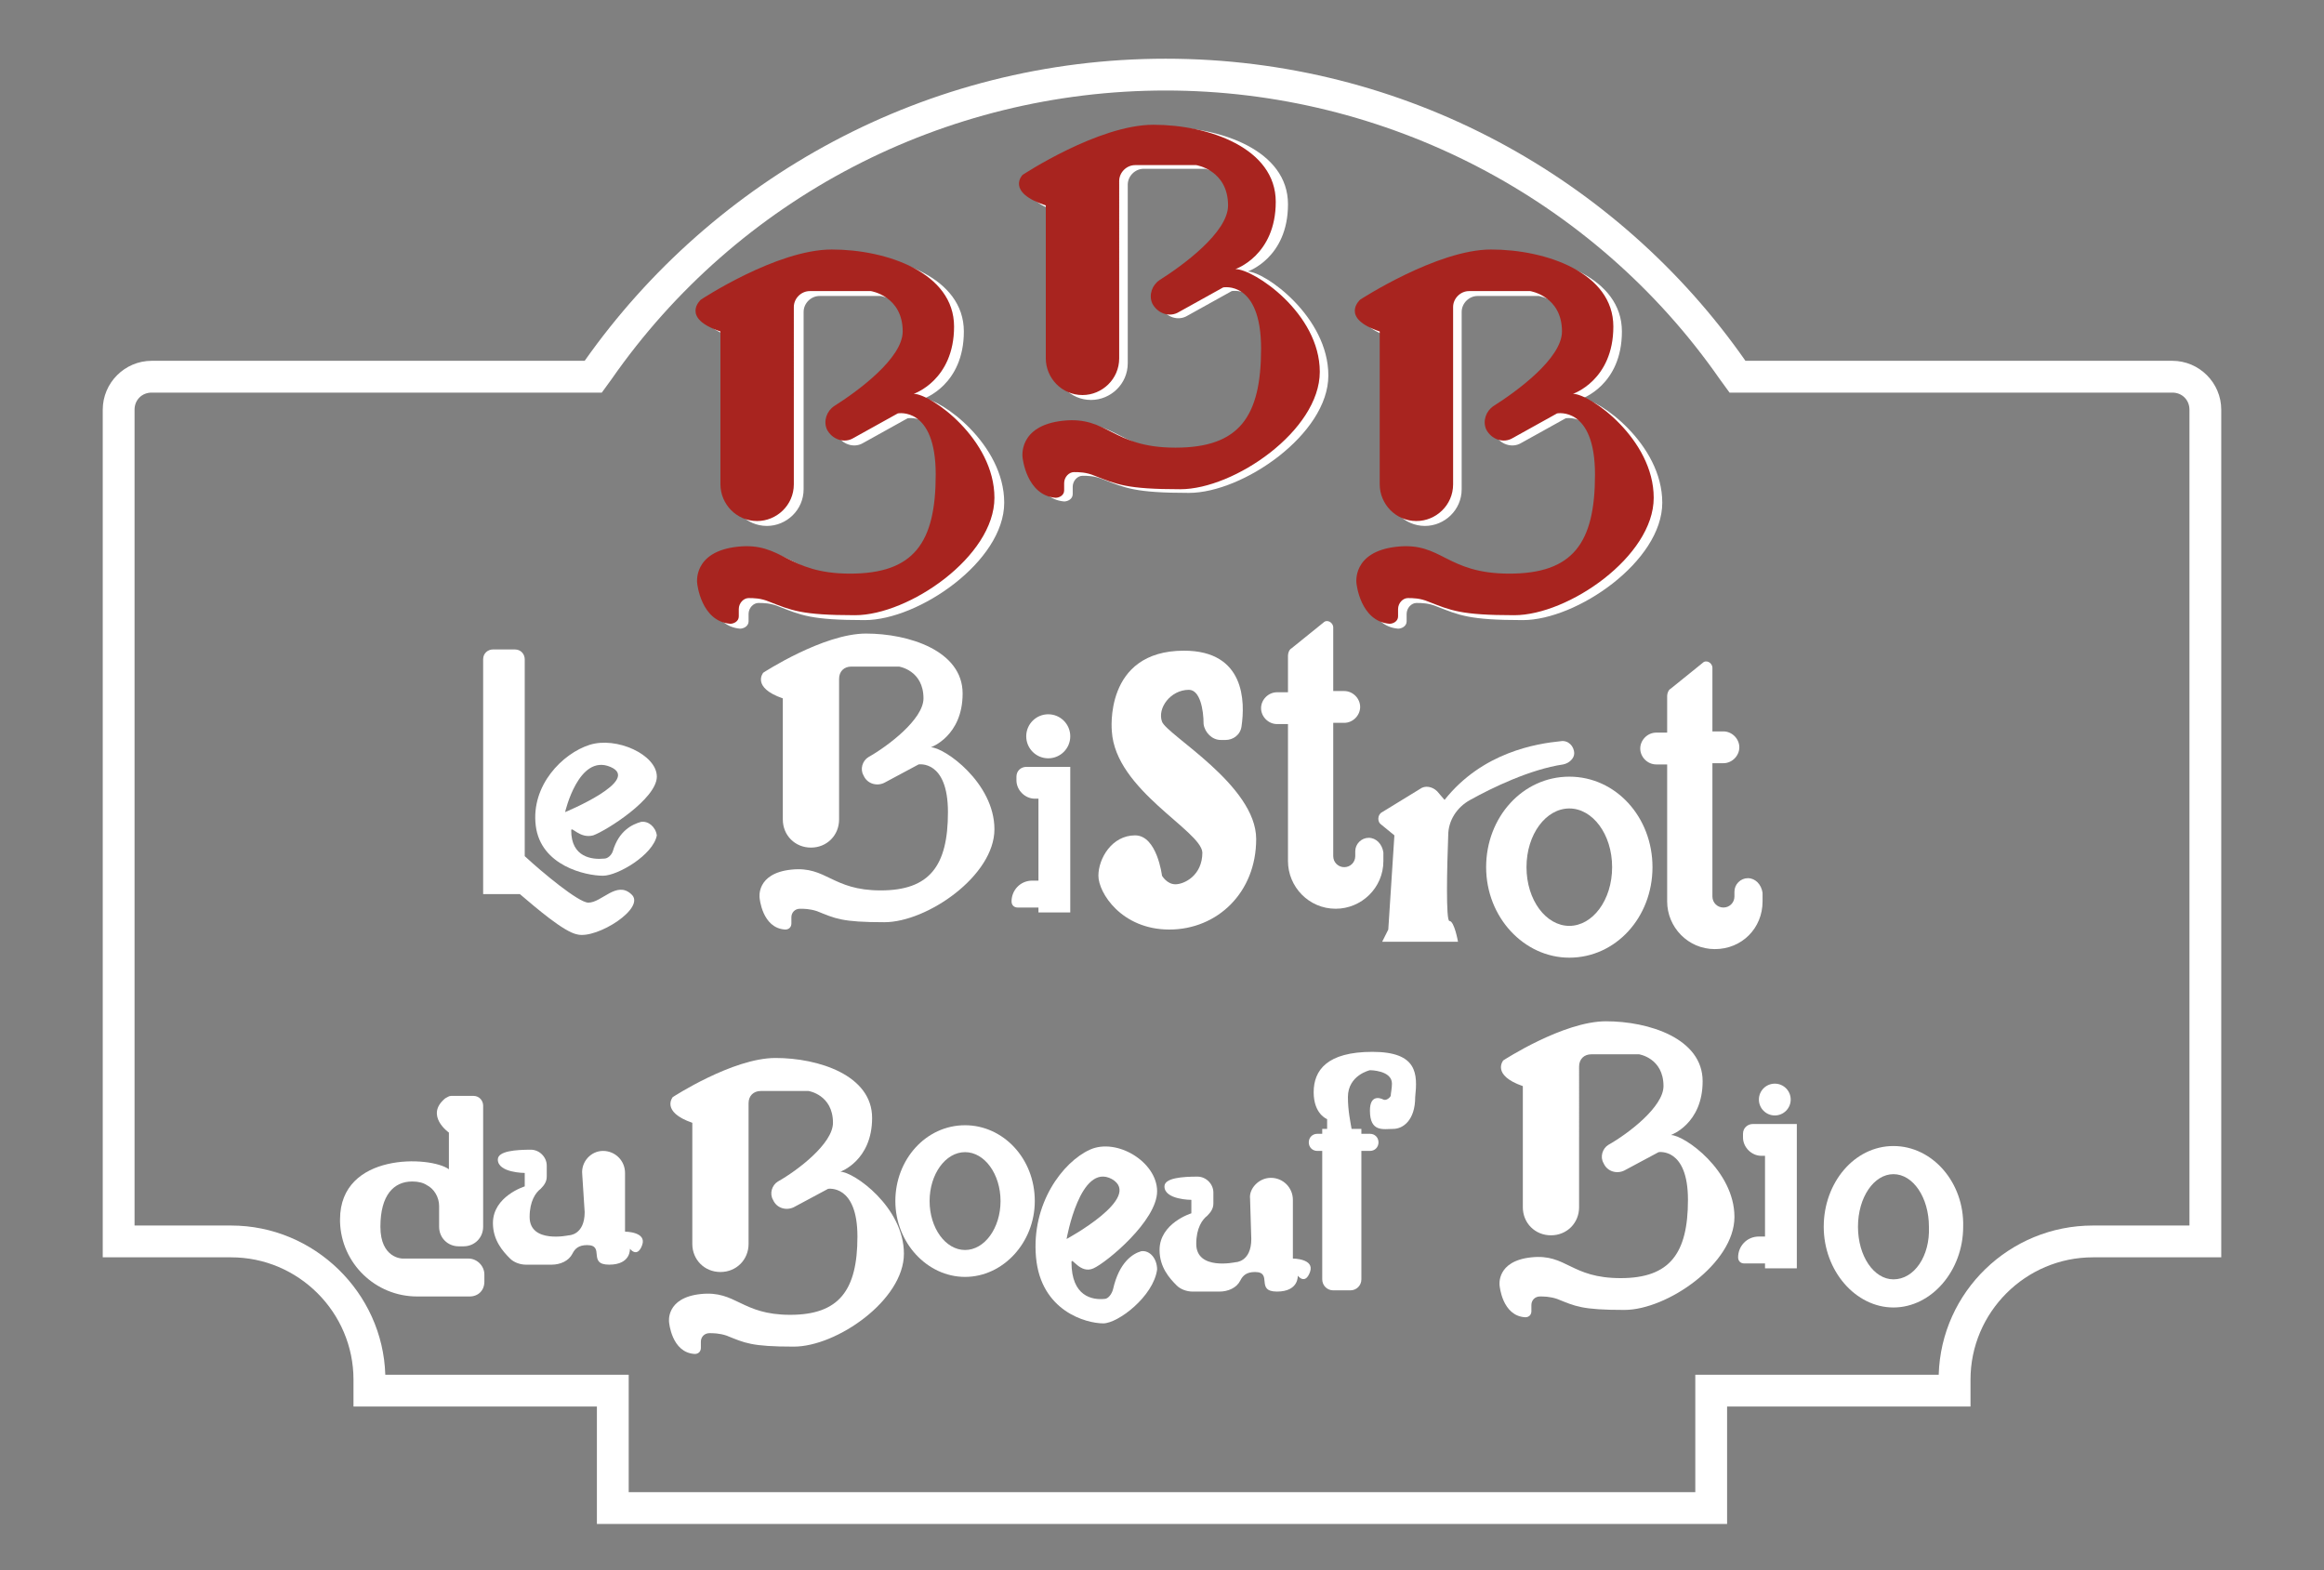<?xml version="1.0" encoding="utf-8"?>
<!-- Generator: Adobe Illustrator 26.3.1, SVG Export Plug-In . SVG Version: 6.00 Build 0)  -->
<svg version="1.1" id="Calque_1" xmlns="http://www.w3.org/2000/svg" xmlns:xlink="http://www.w3.org/1999/xlink" x="0px" y="0px"
	 viewBox="0 0 190 128.4" style="enable-background:new 0 0 190 128.4;" xml:space="preserve">
<rect x="0" y="0" width="190" height="128.4" fill="#808080" stroke="none"/>
<style type="text/css">
	.st0{fill:#FFFFFF;}
	.st1{fill:#A8241F;}
</style>
<g>
	<g>
		<path class="st0" d="M95.3,7.4c18,0,35,8.8,45.3,23.6l0.8,1.1h1.3h34.9c0.8,0,1.4,0.6,1.4,1.4v66.7h-7.9
			c-6.8,0-12.4,5.4-12.6,12.2h-17.3h-2.6v2.6v7h-2H57.1h-5.7v-7v-2.6h-2.6H31.5c-0.2-6.7-5.8-12.2-12.6-12.2H11V33.5
			c0-0.8,0.6-1.4,1.4-1.4h35.5h1.3l0.8-1.1C60.3,16.2,77.2,7.4,95.3,7.4 M95.3,4.8c-19.6,0-37,9.8-47.5,24.7H12.4c-2.2,0-4,1.8-4,4
			v69.3h10.5c5.5,0,10,4.5,10,10v2.2h19.9v9.6h8.3h79.5h4.6v-9.6h19.9v-2.2c0-5.5,4.5-10,10-10h10.5V33.5c0-2.2-1.8-4-4-4h-34.9
			C132.3,14.6,114.9,4.8,95.3,4.8L95.3,4.8z"/>
	</g>
	<path class="st0" d="M59.7,27.5v12.5c0,1.6,1.3,3,3,3h0c1.6,0,3-1.3,3-3V25.5c0-0.7,0.6-1.3,1.3-1.3h5c0,0,2.6,0.4,2.6,3.3
		c0,2.2-3.7,4.9-5.6,6.1c-0.6,0.4-0.9,1.2-0.6,1.9v0c0.4,0.8,1.4,1.2,2.2,0.7l3.6-2c0,0,3.1-0.6,3.1,5s-1.8,8.1-7,8.1
		c-5.2,0-5.5-2.6-9.2-2.2c-3.7,0.4-3.3,3-3.3,3s0.3,3.1,2.7,3.3c0.3,0,0.7-0.2,0.7-0.6v-0.6c0-0.5,0.4-0.9,0.8-0.9
		c0.4,0,1,0,1.7,0.3c1.8,0.7,2.6,1.1,7,1.1c4.4,0,11.4-4.8,11.4-9.6s-5.2-8.5-6.6-8.5c0,0,3.3-1.1,3.3-5.5s-5.5-6.3-10-6.3
		c-4.4,0-10.7,4.1-10.7,4.1S56.4,26.4,59.7,27.5z"/>
	<path class="st0" d="M86.2,17.2v12.5c0,1.6,1.3,3,3,3h0c1.6,0,3-1.3,3-3V15.1c0-0.7,0.6-1.3,1.3-1.3h5c0,0,2.6,0.4,2.6,3.3
		c0,2.2-3.7,4.9-5.6,6.1c-0.6,0.4-0.9,1.2-0.6,1.9v0c0.4,0.8,1.4,1.2,2.2,0.7l3.6-2c0,0,3.1-0.6,3.1,5s-1.8,8.1-7,8.1
		s-5.5-2.6-9.2-2.2s-3.3,3-3.3,3s0.3,3.1,2.7,3.3c0.3,0,0.7-0.2,0.7-0.6v-0.6c0-0.5,0.4-0.9,0.8-0.9c0.4,0,1,0,1.7,0.3
		c1.8,0.7,2.6,1.1,7,1.1c4.4,0,11.4-4.8,11.4-9.6s-5.2-8.5-6.6-8.5c0,0,3.3-1.1,3.3-5.5s-5.5-6.3-10-6.3s-10.7,4.1-10.7,4.1
		S82.9,16.1,86.2,17.2z"/>
	<path class="st0" d="M113.5,27.5v12.5c0,1.6,1.3,3,3,3h0c1.6,0,3-1.3,3-3V25.5c0-0.7,0.6-1.3,1.3-1.3h5c0,0,2.6,0.4,2.6,3.3
		c0,2.2-3.7,4.9-5.6,6.1c-0.6,0.4-0.9,1.2-0.6,1.9v0c0.4,0.8,1.4,1.2,2.2,0.7l3.6-2c0,0,3.1-0.6,3.1,5s-1.8,8.1-7,8.1
		c-5.2,0-5.5-2.6-9.2-2.2c-3.7,0.4-3.3,3-3.3,3s0.3,3.1,2.7,3.3c0.3,0,0.7-0.2,0.7-0.6v-0.6c0-0.5,0.4-0.9,0.8-0.9
		c0.4,0,1,0,1.7,0.3c1.8,0.7,2.6,1.1,7,1.1s11.4-4.8,11.4-9.6s-5.2-8.5-6.6-8.5c0,0,3.3-1.1,3.3-5.5s-5.5-6.3-10-6.3
		c-4.4,0-10.7,4.1-10.7,4.1S110.2,26.4,113.5,27.5z"/>
	<path class="st1" d="M58.9,27.1v12.5c0,1.6,1.3,3,3,3h0c1.6,0,3-1.3,3-3V25.1c0-0.7,0.6-1.3,1.3-1.3h5c0,0,2.6,0.4,2.6,3.3
		c0,2.2-3.7,4.9-5.6,6.1c-0.6,0.4-0.9,1.2-0.6,1.9v0c0.4,0.8,1.4,1.2,2.2,0.7l3.6-2c0,0,3.1-0.6,3.1,5s-1.8,8.1-7,8.1
		c-5.2,0-5.5-2.6-9.2-2.2c-3.7,0.4-3.3,3-3.3,3s0.3,3.1,2.7,3.3c0.3,0,0.7-0.2,0.7-0.6v-0.6c0-0.5,0.4-0.9,0.8-0.9
		c0.4,0,1,0,1.7,0.3c1.8,0.7,2.6,1.1,7,1.1s11.4-4.8,11.4-9.6s-5.2-8.5-6.6-8.5c0,0,3.3-1.1,3.3-5.5s-5.5-6.3-10-6.3
		s-10.7,4.1-10.7,4.1S55.6,26,58.9,27.1z"/>
	<path class="st0" d="M64,57.1V67c0,1.3,1,2.3,2.3,2.3l0,0c1.3,0,2.3-1,2.3-2.3V55.5c0-0.6,0.4-1,1-1h3.9c0,0,2,0.3,2,2.6
		c0,1.7-2.9,3.9-4.5,4.8c-0.5,0.3-0.7,1-0.4,1.5v0c0.3,0.7,1.1,0.9,1.7,0.6l2.8-1.5c0,0,2.4-0.4,2.4,3.9c0,4.4-1.5,6.4-5.5,6.4
		s-4.4-2-7.3-1.7c-2.9,0.3-2.6,2.3-2.6,2.3s0.2,2.5,2.1,2.6c0.3,0,0.5-0.2,0.5-0.5V75c0-0.4,0.3-0.7,0.7-0.7c0.3,0,0.8,0,1.4,0.2
		c1.5,0.6,2,0.9,5.5,0.9c3.5,0,9-3.8,9-7.6c0-3.8-4.1-6.7-5.2-6.7c0,0,2.6-0.9,2.6-4.4s-4.4-4.9-7.9-4.9s-8.4,3.2-8.4,3.2
		S61.4,56.2,64,57.1z"/>
	<path class="st0" d="M56.6,91.8v9.9c0,1.3,1,2.3,2.3,2.3h0c1.3,0,2.3-1,2.3-2.3V90.2c0-0.6,0.4-1,1-1h3.9c0,0,2,0.3,2,2.6
		c0,1.7-2.9,3.9-4.5,4.8c-0.5,0.3-0.7,1-0.4,1.5l0,0c0.3,0.7,1.1,0.9,1.7,0.6l2.8-1.5c0,0,2.4-0.4,2.4,3.9c0,4.4-1.5,6.4-5.5,6.4
		s-4.4-2-7.3-1.7c-2.9,0.3-2.6,2.3-2.6,2.3s0.2,2.5,2.1,2.6c0.3,0,0.5-0.2,0.5-0.5v-0.5c0-0.4,0.3-0.7,0.7-0.7c0.3,0,0.8,0,1.4,0.2
		c1.5,0.6,2,0.9,5.5,0.9s9-3.8,9-7.6s-4.1-6.7-5.2-6.7c0,0,2.6-0.9,2.6-4.4s-4.4-4.9-7.9-4.9c-3.5,0-8.4,3.2-8.4,3.2
		S54,90.9,56.6,91.8z"/>
	<path class="st0" d="M124.5,88.8v9.9c0,1.3,1,2.3,2.3,2.3l0,0c1.3,0,2.3-1,2.3-2.3V87.2c0-0.6,0.4-1,1-1h3.9c0,0,2,0.3,2,2.6
		c0,1.7-2.9,3.9-4.5,4.8c-0.5,0.3-0.7,1-0.4,1.5v0c0.3,0.7,1.1,0.9,1.7,0.6l2.8-1.5c0,0,2.4-0.4,2.4,3.9c0,4.4-1.5,6.4-5.5,6.4
		c-4.1,0-4.4-2-7.3-1.7c-2.9,0.3-2.6,2.3-2.6,2.3s0.2,2.5,2.1,2.6c0.3,0,0.5-0.2,0.5-0.5v-0.5c0-0.4,0.3-0.7,0.7-0.7
		c0.3,0,0.8,0,1.4,0.2c1.5,0.6,2,0.9,5.5,0.9s9-3.8,9-7.6c0-3.8-4.1-6.7-5.2-6.7c0,0,2.6-0.9,2.6-4.4s-4.4-4.9-7.9-4.9
		s-8.4,3.2-8.4,3.2S121.9,87.9,124.5,88.8z"/>
	<path class="st1" d="M85.5,16.8v12.5c0,1.6,1.3,3,3,3h0c1.6,0,3-1.3,3-3V14.8c0-0.7,0.6-1.3,1.3-1.3h5c0,0,2.6,0.4,2.6,3.3
		c0,2.2-3.7,4.9-5.6,6.1c-0.6,0.4-0.9,1.2-0.6,1.9v0c0.4,0.8,1.4,1.2,2.2,0.7l3.6-2c0,0,3.1-0.6,3.1,5s-1.8,8.1-7,8.1
		s-5.5-2.6-9.2-2.2s-3.3,3-3.3,3s0.3,3.1,2.7,3.3c0.3,0,0.7-0.2,0.7-0.6v-0.6c0-0.5,0.4-0.9,0.8-0.9c0.4,0,1,0,1.7,0.3
		c1.8,0.7,2.6,1.1,7,1.1c4.4,0,11.4-4.8,11.4-9.6S102.5,22,101,22c0,0,3.3-1.1,3.3-5.5s-5.5-6.3-10-6.3s-10.7,4.1-10.7,4.1
		S82.2,15.7,85.5,16.8z"/>
	<path class="st1" d="M112.8,27.1v12.5c0,1.6,1.3,3,3,3h0c1.6,0,3-1.3,3-3V25.1c0-0.7,0.6-1.3,1.3-1.3h5c0,0,2.6,0.4,2.6,3.3
		c0,2.2-3.7,4.9-5.6,6.1c-0.6,0.4-0.9,1.2-0.6,1.9v0c0.4,0.8,1.4,1.2,2.2,0.7l3.6-2c0,0,3.1-0.6,3.1,5s-1.8,8.1-7,8.1
		c-5.2,0-5.5-2.6-9.2-2.2c-3.7,0.4-3.3,3-3.3,3s0.3,3.1,2.7,3.3c0.3,0,0.7-0.2,0.7-0.6v-0.6c0-0.5,0.4-0.9,0.8-0.9
		c0.4,0,1,0,1.7,0.3c1.8,0.7,2.6,1.1,7,1.1s11.4-4.8,11.4-9.6s-5.2-8.5-6.6-8.5c0,0,3.3-1.1,3.3-5.5s-5.5-6.3-10-6.3
		c-4.4,0-10.7,4.1-10.7,4.1S109.5,26,112.8,27.1z"/>
	<path class="st0" d="M51.6,73.1c-1.2-1.1-2.4,0.7-3.5,0.7c-0.8,0-3.8-2.5-5.2-3.8V53.9c0-0.4-0.3-0.8-0.8-0.8h-1.8
		c-0.4,0-0.8,0.3-0.8,0.8v19.2h3c1.3,1.1,3.6,3.1,4.7,3.3C48.8,76.8,52.9,74.2,51.6,73.1z"/>
	<path class="st0" d="M52.4,67.2c-0.7,0.2-1.8,0.7-2.3,2.4c-0.1,0.3-0.4,0.6-0.7,0.6c-1,0.1-2.7-0.1-2.7-2.3c0-0.4,0.7,0.7,1.8,0.4
		c1.1-0.4,5.2-3,5.2-4.8s-3.3-3.3-5.5-2.6c-2.2,0.7-4.8,3.3-4.4,6.6c0.4,3.3,4.1,4.1,5.5,4.1c1.2,0,4.1-1.7,4.4-3.3
		C53.6,67.6,53,67.1,52.4,67.2z M49.9,62.7c2.6,1.1-3.7,3.7-3.7,3.7S47.3,61.6,49.9,62.7z"/>
	<path class="st0" d="M93.3,102.3c-0.7,0.2-1.8,0.9-2.3,3.1c-0.1,0.4-0.4,0.8-0.7,0.8c-1,0.1-2.7-0.2-2.7-3c0-0.5,0.7,1,1.8,0.5
		c1.1-0.5,5.2-3.9,5.2-6.3c0-2.4-3.3-4.4-5.5-3.4c-2.2,1-4.8,4.4-4.4,8.8c0.4,4.4,4.1,5.4,5.5,5.4c1.2,0,4.1-2.2,4.4-4.4
		C94.6,102.9,94,102.2,93.3,102.3z M90.9,96.4c2.6,1.5-3.7,4.9-3.7,4.9S88.3,95,90.9,96.4z"/>
	<path class="st0" d="M85.7,62.7h-0.7h-1.1c-0.4,0-0.8,0.3-0.8,0.8v0.3c0,0.8,0.7,1.5,1.5,1.5h0.3V72h-0.5c-1,0-1.7,0.8-1.7,1.7l0,0
		c0,0.3,0.2,0.5,0.5,0.5h1.7v0.4h2.6V62.7H85.7z"/>
	<circle class="st0" cx="85.7" cy="60.2" r="1.8"/>
	<path class="st0" d="M145.1,91.9h-0.7h-1.1c-0.4,0-0.8,0.3-0.8,0.8V93c0,0.8,0.7,1.5,1.5,1.5h0.3v6.6h-0.5c-1,0-1.7,0.8-1.7,1.7
		l0,0c0,0.3,0.2,0.5,0.5,0.5h1.7v0.4h2.6V91.9H145.1z"/>
	<circle class="st0" cx="145.1" cy="89.9" r="1.3"/>
	<path class="st0" d="M90.9,59.8c0,0-0.7-6.6,5.9-6.6c5,0,5,4.2,4.7,6.2c-0.1,0.7-0.7,1.1-1.3,1.1h-0.4c-0.7,0-1.3-0.6-1.4-1.3
		c0-1.2-0.3-2.8-1.2-2.8c-1.5,0-2.6,1.5-2.2,2.6c0.4,1.1,7.7,5.2,7.7,9.6c0,4.4-3.2,7.4-7.1,7.4c-3.9,0-5.8-3-5.8-4.4s1.1-3.3,3-3.3
		c1.8,0,2.2,3.3,2.2,3.3s0.4,0.7,1.1,0.7s2.2-0.7,2.2-2.6C98.2,67.9,91.2,64.6,90.9,59.8z"/>
	<path class="st0" d="M111.9,68.5c-0.6,0-1.1,0.5-1.1,1.1v0.4c0,0.5-0.4,0.9-0.9,0.9s-0.9-0.4-0.9-0.9v-4.1v-6.8h0.9
		c0.7,0,1.3-0.6,1.3-1.3s-0.6-1.3-1.3-1.3h-0.9v-5.2c0-0.4-0.5-0.7-0.8-0.4l-2.6,2.1c-0.2,0.1-0.3,0.4-0.3,0.6v3h-0.9
		c-0.7,0-1.3,0.6-1.3,1.3s0.6,1.3,1.3,1.3h0.9v6.8v4.4c0,2.1,1.7,3.9,3.9,3.9c2.1,0,3.9-1.7,3.9-3.9v-0.7
		C113,69,112.5,68.5,111.9,68.5z"/>
	<path class="st0" d="M142.9,71.8c-0.6,0-1.1,0.5-1.1,1.1v0.4c0,0.5-0.4,0.9-0.9,0.9c-0.5,0-0.9-0.4-0.9-0.9v-4.1v-6.8h0.9
		c0.7,0,1.3-0.6,1.3-1.3c0-0.7-0.6-1.3-1.3-1.3h-0.9v-5.2c0-0.4-0.5-0.7-0.8-0.4l-2.6,2.1c-0.2,0.1-0.3,0.4-0.3,0.6v3h-0.9
		c-0.7,0-1.3,0.6-1.3,1.3c0,0.7,0.6,1.3,1.3,1.3h0.9v6.8v4.4c0,2.1,1.7,3.9,3.9,3.9s3.9-1.7,3.9-3.9v-0.7
		C144,72.3,143.5,71.8,142.9,71.8z"/>
	<path class="st0" d="M113,77h6.2c0,0-0.3-1.7-0.7-1.7c-0.3,0-0.2-4.4-0.1-7c0-1.2,0.7-2.3,1.8-2.9c1.8-1,4.9-2.5,7.6-2.9
		c0.5-0.1,0.9-0.5,0.9-0.9v0c0-0.6-0.5-1.1-1.1-1c-2,0.2-6.4,0.9-9.5,4.8l-0.6-0.7c-0.4-0.4-1-0.5-1.4-0.2l-3.1,1.9
		c-0.4,0.2-0.4,0.8-0.1,1l1.1,0.9l-0.5,7.7L113,77z"/>
	<path class="st0" d="M128.3,63.5c-3.8,0-6.8,3.3-6.8,7.4c0,4.1,3.1,7.4,6.8,7.4c3.8,0,6.8-3.3,6.8-7.4
		C135.1,66.8,132.1,63.5,128.3,63.5z M128.3,75.7c-1.9,0-3.5-2.1-3.5-4.8s1.6-4.8,3.5-4.8s3.5,2.1,3.5,4.8S130.2,75.7,128.3,75.7z"
		/>
	<path class="st0" d="M78.9,92c-3.2,0-5.7,2.8-5.7,6.2c0,3.4,2.6,6.2,5.7,6.2s5.7-2.8,5.7-6.2C84.6,94.7,82,92,78.9,92z M78.9,102.2
		c-1.6,0-2.9-1.8-2.9-4c0-2.2,1.3-4,2.9-4c1.6,0,2.9,1.8,2.9,4C81.8,100.4,80.5,102.2,78.9,102.2z"/>
	<path class="st0" d="M154.8,93.7c-3.2,0-5.7,3-5.7,6.6c0,3.6,2.6,6.6,5.7,6.6s5.7-3,5.7-6.6C160.6,96.7,158,93.7,154.8,93.7z
		 M154.8,104.6c-1.6,0-2.9-1.9-2.9-4.3c0-2.4,1.3-4.3,2.9-4.3c1.6,0,2.9,1.9,2.9,4.3C157.8,102.7,156.5,104.6,154.8,104.6z"/>
	<path class="st0" d="M39.6,104.2v0.6c0,0.7-0.5,1.2-1.2,1.2h-4.3c-3.4,0-6.2-2.7-6.3-6.1c0-0.1,0-0.1,0-0.2c0-5.5,7.4-5.2,8.9-4.1
		v-3c0,0-2-1.4-0.3-2.8c0.2-0.1,0.3-0.2,0.5-0.2h1.8c0.5,0,0.8,0.4,0.8,0.8v9.9c0,0.9-0.7,1.6-1.6,1.6h-0.4c-0.9,0-1.6-0.7-1.6-1.6
		v-1.7c0-0.7-0.4-1.4-1-1.7c-0.3-0.2-0.7-0.3-1.2-0.3c-1.5,0-2.6,1.1-2.6,3.7c0,2.6,1.8,2.6,1.8,2.6h5.4
		C39,102.9,39.6,103.5,39.6,104.2z"/>
	<path class="st0" d="M49.3,94.1L49.3,94.1c1,0,1.8,0.8,1.8,1.8v4.8c0,0,1.8,0,1.4,1.1c-0.4,1.1-1,0.3-1,0.3s0.1,1.3-1.7,1.3
		s-0.3-1.6-1.8-1.6c-0.7,0-1,0.3-1.2,0.7c-0.3,0.6-1,0.9-1.7,0.9H43c-0.5,0-1-0.2-1.3-0.5c-0.6-0.6-1.4-1.5-1.4-2.9
		c0-2.2,2.6-3,2.6-3v-1.1c0,0-2.2,0-2.2-1.1c0-0.7,1.5-0.8,2.7-0.8c0.7,0,1.3,0.6,1.3,1.3v0.9c0,0.4-0.2,0.7-0.5,1
		c-0.4,0.3-0.9,1-0.9,2.3c0,2.2,3.2,1.5,3.2,1.5s1.3,0,1.3-1.9L47.6,96C47.5,95,48.3,94.1,49.3,94.1z"/>
	<path class="st0" d="M103.9,96.3L103.9,96.3c1,0,1.8,0.8,1.8,1.8v4.8c0,0,1.8,0,1.4,1.1c-0.4,1.1-1,0.3-1,0.3s0.1,1.3-1.7,1.3
		c-1.8,0-0.3-1.6-1.8-1.6c-0.7,0-1,0.3-1.2,0.7c-0.3,0.6-1,0.9-1.7,0.9h-2.2c-0.5,0-1-0.2-1.3-0.5c-0.6-0.6-1.4-1.5-1.4-2.9
		c0-2.2,2.6-3,2.6-3v-1.1c0,0-2.2,0-2.2-1.1c0-0.7,1.5-0.8,2.7-0.8c0.7,0,1.3,0.6,1.3,1.3v0.9c0,0.4-0.2,0.7-0.5,1
		c-0.4,0.3-0.9,1-0.9,2.3c0,2.2,3.2,1.5,3.2,1.5s1.3,0,1.3-1.9l-0.1-3.3C102.1,97.2,102.9,96.3,103.9,96.3z"/>
	<path class="st0" d="M112.2,86c-3.7,0-4.8,1.5-4.8,3.3s1.1,2.2,1.1,2.2v0.8h-0.4v0.4h-0.4c-0.4,0-0.7,0.3-0.7,0.7
		c0,0.4,0.3,0.7,0.7,0.7h0.4v10.5c0,0.5,0.4,0.9,0.9,0.9h1.4c0.5,0,0.9-0.4,0.9-0.9V94.1h0.7c0.4,0,0.7-0.3,0.7-0.7
		c0-0.4-0.3-0.7-0.7-0.7h-0.7v-0.4h-0.8c-0.1-0.6-0.3-1.5-0.3-2.6c0-1.8,1.8-2.2,1.8-2.2s1.8,0,1.8,1.1c0,0.4-0.1,0.8-0.1,1
		c-0.1,0.2-0.4,0.4-0.6,0.3c-0.4-0.2-1.1-0.3-1.1,0.9c0,1.8,1.1,1.5,1.9,1.5c0.8,0,1.8-0.7,1.8-2.6C115.9,87.8,115.9,86,112.2,86z"
		/>
</g>
</svg>
